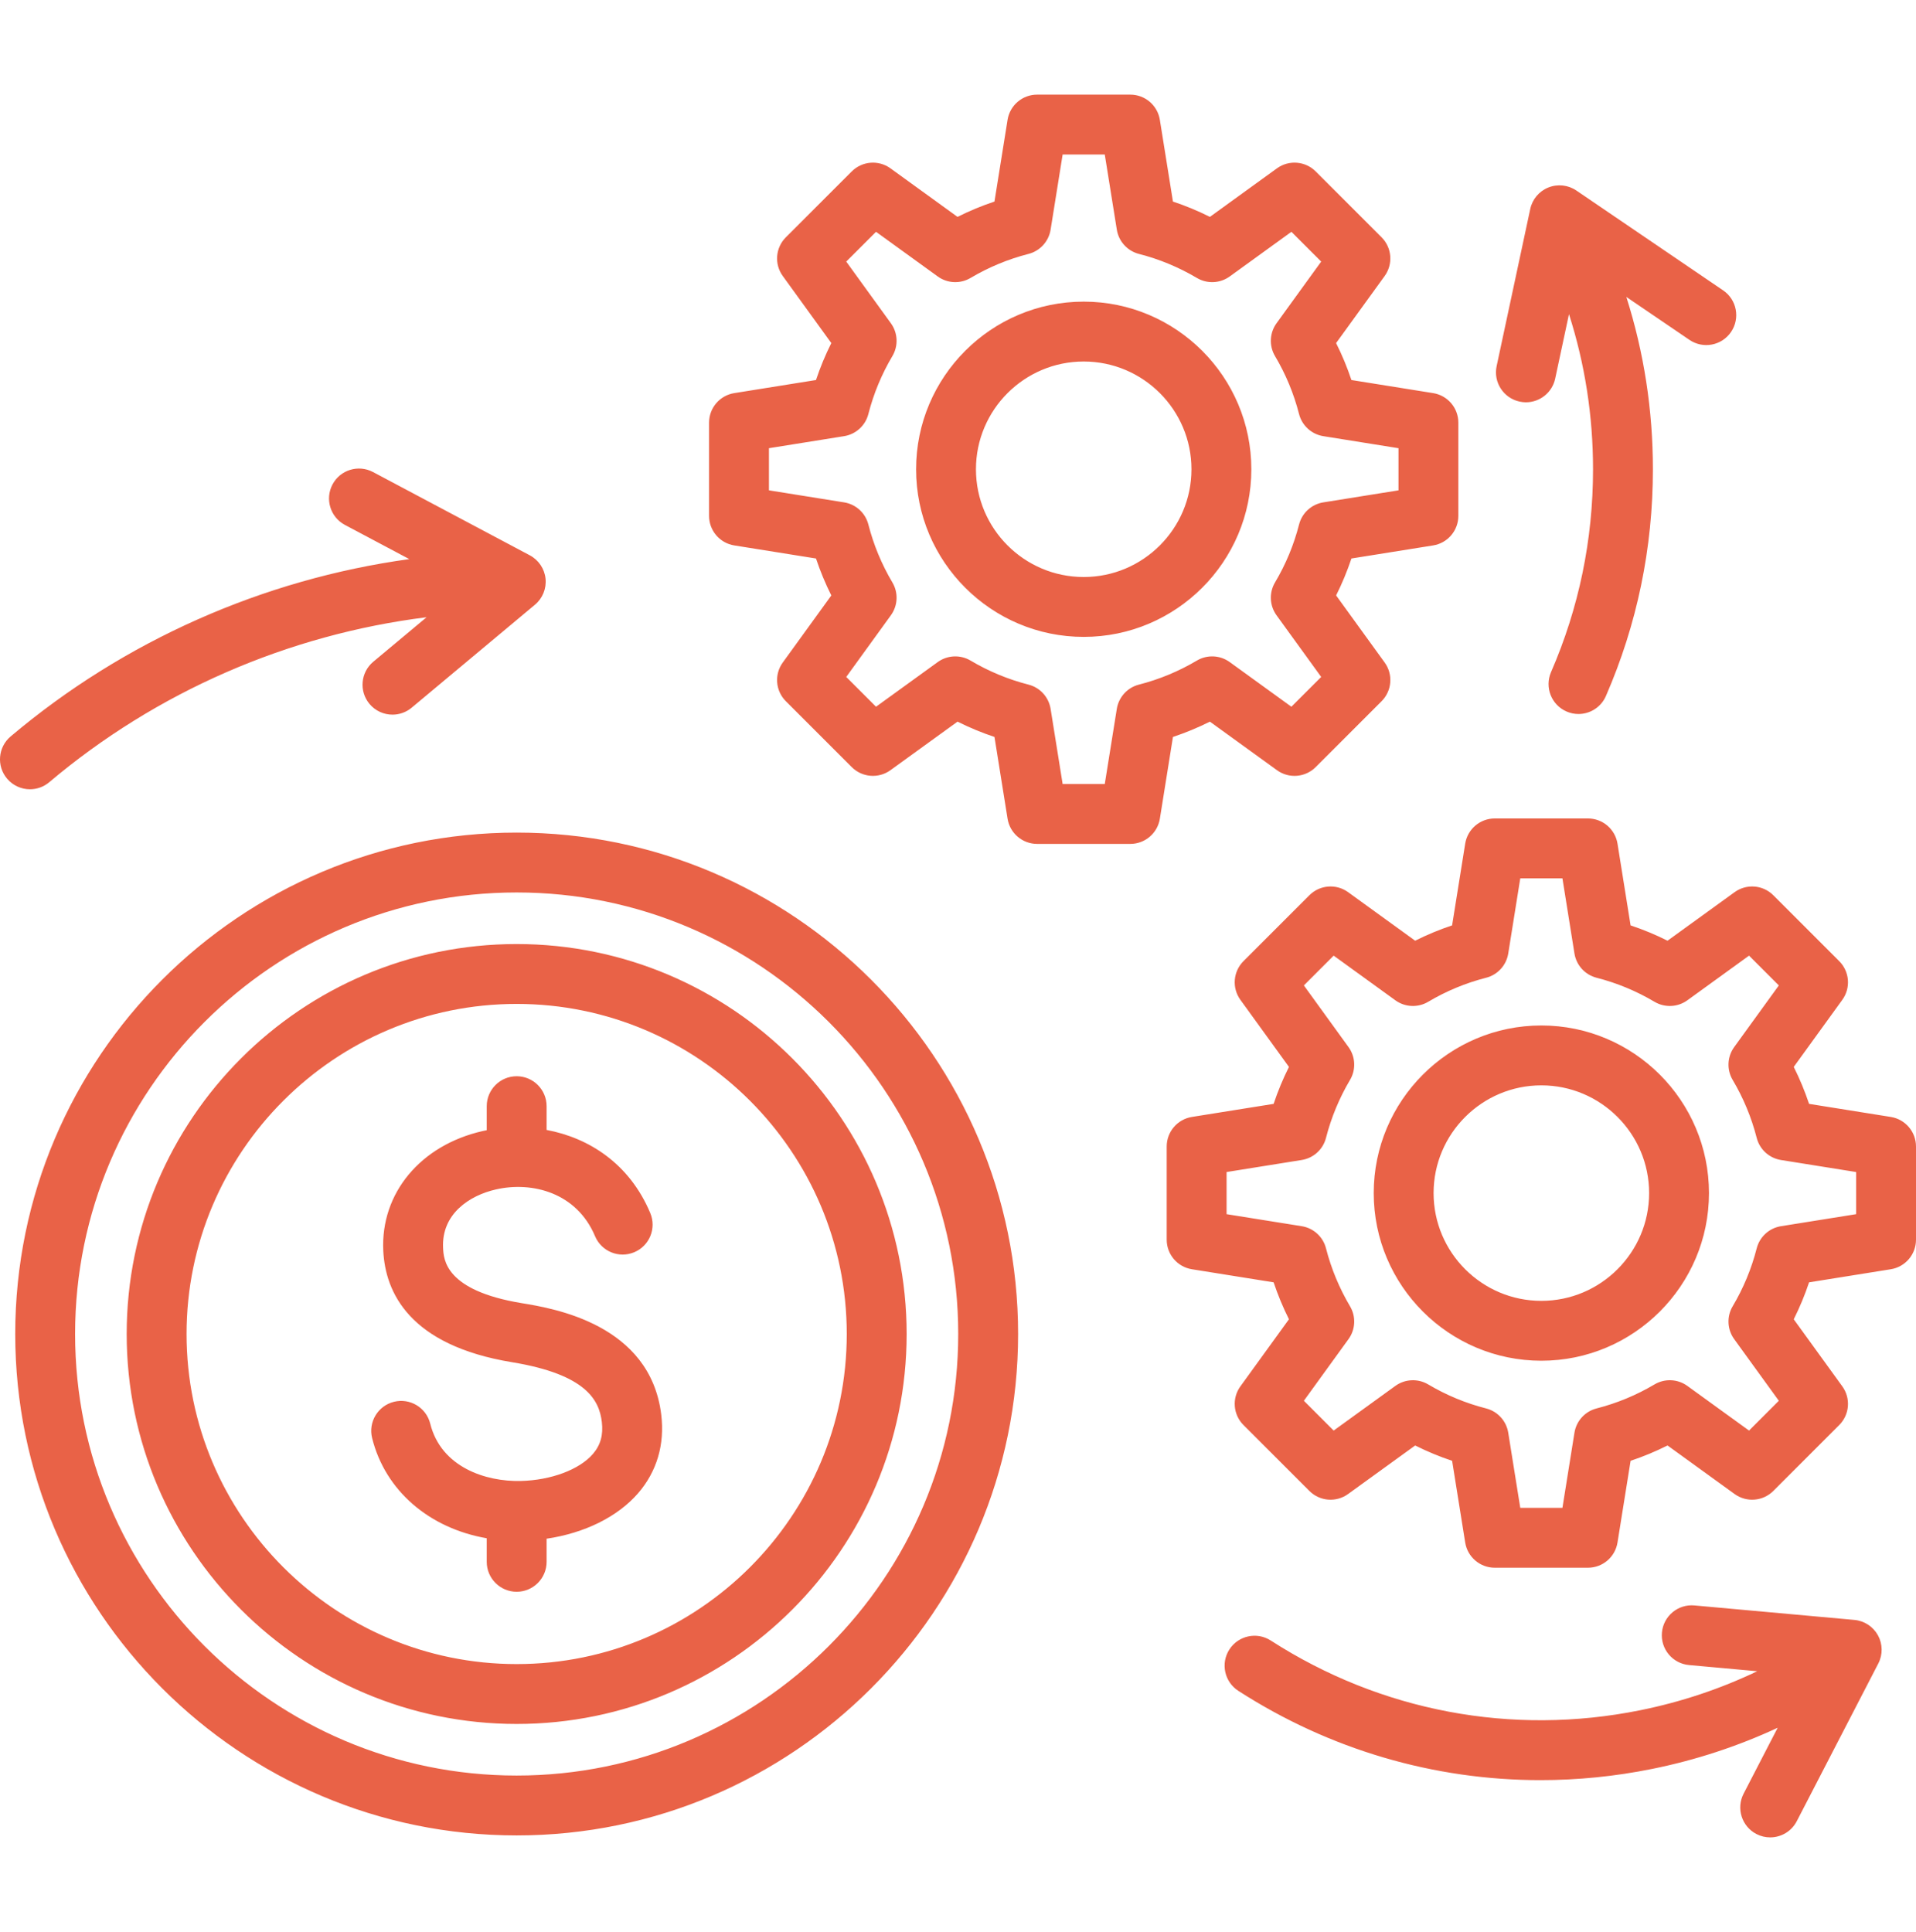 <svg width="119" height="120" viewBox="0 0 119 120" fill="none" xmlns="http://www.w3.org/2000/svg">
<g clip-path="url(#clip0_141_9414)">
<path d="M117.435 69.375L112.359 68.563C112.096 67.776 111.779 67.009 111.407 66.267L114.422 62.103C114.958 61.363 114.877 60.344 114.231 59.698L110.138 55.605C109.492 54.959 108.473 54.878 107.733 55.414L103.568 58.429C102.826 58.057 102.059 57.739 101.273 57.477L100.461 52.401C100.316 51.5 99.538 50.836 98.625 50.836H92.837C91.923 50.836 91.145 51.5 91.001 52.401L90.188 57.477C89.402 57.739 88.635 58.057 87.893 58.429L83.729 55.413C82.989 54.878 81.969 54.959 81.324 55.605L77.231 59.698C76.585 60.344 76.504 61.363 77.04 62.103L80.055 66.268C79.683 67.01 79.365 67.776 79.103 68.563L74.027 69.375C73.126 69.52 72.462 70.298 72.462 71.211V76.999C72.462 77.912 73.126 78.691 74.027 78.835L79.103 79.648C79.366 80.434 79.684 81.201 80.055 81.942L77.04 86.107C76.504 86.847 76.585 87.867 77.231 88.512L81.324 92.605C81.969 93.251 82.989 93.332 83.729 92.796L87.894 89.781C88.636 90.153 89.402 90.471 90.189 90.733L91.001 95.809C91.145 96.71 91.924 97.374 92.837 97.374H98.625C99.538 97.374 100.317 96.71 100.461 95.809L101.274 90.733C102.06 90.471 102.827 90.152 103.568 89.781L107.733 92.796C108.473 93.332 109.492 93.251 110.138 92.605L114.231 88.512C114.877 87.867 114.958 86.847 114.422 86.107L111.407 81.943C111.779 81.2 112.097 80.434 112.359 79.648L117.435 78.835C118.336 78.691 119 77.912 119 76.999V71.211C119 70.298 118.337 69.52 117.435 69.375ZM115.281 75.414L110.614 76.161C109.882 76.278 109.29 76.819 109.106 77.537C108.784 78.798 108.282 80.009 107.614 81.135C107.236 81.772 107.272 82.573 107.707 83.174L110.48 87.004L108.63 88.855L104.799 86.081C104.199 85.646 103.398 85.61 102.76 85.988C101.636 86.655 100.425 87.157 99.162 87.48C98.444 87.664 97.904 88.256 97.787 88.988L97.04 93.656H94.422L93.675 88.988C93.558 88.256 93.018 87.664 92.3 87.48C91.038 87.158 89.827 86.656 88.702 85.988C88.064 85.61 87.263 85.647 86.663 86.081L82.832 88.855L80.982 87.004L83.755 83.173C84.19 82.573 84.226 81.772 83.848 81.135C83.182 80.01 82.68 78.799 82.356 77.536C82.173 76.819 81.581 76.278 80.849 76.161L76.181 75.414V72.797L80.849 72.049C81.581 71.932 82.173 71.392 82.356 70.674C82.68 69.411 83.181 68.201 83.848 67.076C84.226 66.438 84.19 65.637 83.755 65.037L80.982 61.206L82.832 59.356L86.663 62.13C87.263 62.564 88.064 62.601 88.702 62.223C89.826 61.555 91.037 61.053 92.3 60.73C93.018 60.547 93.558 59.955 93.675 59.223L94.422 54.555H97.04L97.787 59.223C97.904 59.955 98.444 60.547 99.162 60.73C100.424 61.053 101.635 61.555 102.76 62.223C103.398 62.601 104.199 62.564 104.799 62.13L108.63 59.356L110.48 61.207L107.707 65.037C107.272 65.638 107.236 66.439 107.614 67.076C108.281 68.201 108.783 69.412 109.106 70.675C109.289 71.392 109.882 71.933 110.613 72.05L115.281 72.797V75.414ZM95.731 63.694C89.99 63.694 85.32 68.364 85.32 74.105C85.32 79.846 89.99 84.517 95.731 84.517C101.472 84.517 106.142 79.846 106.142 74.105C106.142 68.364 101.472 63.694 95.731 63.694ZM95.731 80.798C92.041 80.798 89.038 77.796 89.038 74.105C89.038 70.415 92.041 67.413 95.731 67.413C99.421 67.413 102.424 70.415 102.424 74.105C102.424 77.795 99.421 80.798 95.731 80.798ZM75.145 44.823L79.31 47.838C80.05 48.374 81.069 48.293 81.715 47.647L85.808 43.554C86.454 42.908 86.535 41.889 85.999 41.149L82.984 36.984C83.355 36.242 83.673 35.475 83.936 34.689L89.011 33.877C89.913 33.732 90.576 32.954 90.576 32.041V26.253C90.576 25.339 89.913 24.561 89.011 24.417L83.935 23.604C83.673 22.818 83.355 22.051 82.983 21.309L85.999 17.144C86.534 16.404 86.453 15.385 85.808 14.739L81.715 10.646C81.069 10.001 80.049 9.92 79.31 10.455L75.145 13.471C74.403 13.099 73.636 12.78 72.85 12.519L72.037 7.443C71.893 6.541 71.115 5.878 70.201 5.878H64.413C63.5 5.878 62.722 6.541 62.578 7.443L61.765 12.519C60.979 12.781 60.212 13.099 59.47 13.471L55.306 10.455C54.566 9.92 53.546 10.001 52.901 10.647L48.808 14.739C48.162 15.385 48.081 16.405 48.617 17.144L51.632 21.309C51.26 22.051 50.942 22.818 50.68 23.604L45.604 24.417C44.703 24.561 44.039 25.339 44.039 26.253V32.041C44.039 32.954 44.703 33.732 45.604 33.877L50.68 34.689C50.943 35.475 51.261 36.242 51.632 36.984L48.617 41.149C48.081 41.889 48.162 42.908 48.808 43.554L52.901 47.647C53.547 48.292 54.566 48.373 55.306 47.838L59.471 44.822C60.213 45.194 60.98 45.512 61.766 45.774L62.578 50.85C62.722 51.752 63.501 52.416 64.414 52.416H70.202C71.115 52.416 71.894 51.752 72.038 50.85L72.85 45.774C73.636 45.512 74.403 45.194 75.145 44.823ZM70.739 42.522C70.021 42.705 69.481 43.297 69.363 44.029L68.616 48.697H65.999L65.252 44.029C65.135 43.298 64.595 42.705 63.877 42.522C62.615 42.199 61.404 41.697 60.279 41.029C59.641 40.652 58.84 40.688 58.24 41.123L54.409 43.896L52.559 42.046L55.332 38.215C55.767 37.614 55.803 36.814 55.425 36.176C54.758 35.051 54.256 33.841 53.933 32.578C53.749 31.86 53.157 31.32 52.426 31.203L47.758 30.455V27.838L52.426 27.091C53.157 26.974 53.75 26.433 53.933 25.715C54.256 24.453 54.758 23.242 55.425 22.117C55.803 21.48 55.767 20.679 55.332 20.079L52.559 16.248L54.409 14.398L58.24 17.171C58.84 17.606 59.641 17.642 60.279 17.264C61.404 16.597 62.614 16.095 63.877 15.772C64.595 15.588 65.135 14.996 65.252 14.264L65.999 9.597H68.616L69.364 14.264C69.481 14.996 70.021 15.588 70.739 15.772C72.001 16.095 73.212 16.597 74.337 17.264C74.975 17.642 75.776 17.606 76.376 17.171L80.207 14.398L82.057 16.248L79.283 20.079C78.849 20.679 78.812 21.48 79.19 22.118C79.857 23.242 80.359 24.453 80.682 25.716C80.866 26.434 81.458 26.974 82.19 27.091L86.858 27.839V30.456L82.19 31.203C81.458 31.32 80.866 31.86 80.683 32.578C80.36 33.84 79.858 35.051 79.19 36.176C78.812 36.814 78.849 37.615 79.283 38.215L82.057 42.046L80.206 43.896L76.376 41.123C75.775 40.688 74.974 40.651 74.337 41.029C73.212 41.697 72.002 42.199 70.739 42.522ZM77.719 29.147C77.719 23.406 73.049 18.735 67.308 18.735C61.567 18.735 56.897 23.406 56.897 29.147C56.897 34.888 61.567 39.558 67.308 39.558C73.049 39.558 77.719 34.888 77.719 29.147ZM67.308 35.839C63.617 35.839 60.615 32.837 60.615 29.147C60.615 25.456 63.617 22.454 67.308 22.454C70.998 22.454 74 25.456 74 29.147C74 32.837 70.998 35.839 67.308 35.839ZM1.86 49.023C1.332 49.023 0.807 48.799 0.439 48.364C-0.224 47.579 -0.125 46.406 0.659 45.743C7.696 39.799 16.338 35.978 25.421 34.727L21.422 32.603C20.515 32.121 20.171 30.996 20.652 30.089C21.134 29.182 22.26 28.838 23.167 29.319L32.905 34.491C33.452 34.782 33.818 35.325 33.883 35.94C33.947 36.556 33.7 37.163 33.225 37.56L25.568 43.956C25.22 44.246 24.797 44.388 24.377 44.388C23.845 44.388 23.317 44.161 22.949 43.721C22.291 42.933 22.396 41.76 23.184 41.102L26.493 38.338C17.898 39.41 9.703 42.971 3.059 48.584C2.71 48.879 2.284 49.023 1.86 49.023ZM92.954 22.738L95.041 12.982C95.17 12.377 95.593 11.875 96.167 11.645C96.742 11.415 97.393 11.485 97.905 11.834L107.022 18.036C107.871 18.614 108.091 19.77 107.513 20.619C106.936 21.468 105.779 21.689 104.93 21.111L101.009 18.443C102.104 21.883 102.659 25.467 102.659 29.146C102.659 34.039 101.678 38.778 99.742 43.229C99.438 43.93 98.754 44.348 98.036 44.348C97.789 44.348 97.537 44.298 97.296 44.193C96.354 43.783 95.923 42.688 96.332 41.746C98.063 37.765 98.941 33.526 98.941 29.146C98.941 25.833 98.438 22.608 97.447 19.513L96.591 23.516C96.404 24.389 95.633 24.987 94.775 24.987C94.646 24.987 94.515 24.973 94.384 24.945C93.379 24.73 92.739 23.742 92.954 22.738ZM116.638 101.574C116.935 102.116 116.943 102.772 116.659 103.322L111.595 113.117C111.265 113.756 110.615 114.123 109.942 114.123C109.655 114.123 109.363 114.056 109.09 113.915C108.178 113.444 107.821 112.322 108.292 111.41L110.409 107.314C107.935 108.465 105.327 109.322 102.607 109.871C100.301 110.337 97.979 110.567 95.675 110.567C89.065 110.567 82.582 108.675 76.911 105.021C76.048 104.465 75.799 103.314 76.355 102.451C76.912 101.588 78.062 101.339 78.925 101.895C85.756 106.296 93.905 107.835 101.872 106.226C104.411 105.713 106.842 104.902 109.139 103.803L104.903 103.419C103.881 103.326 103.127 102.422 103.22 101.399C103.312 100.377 104.218 99.622 105.239 99.716L115.175 100.616C115.792 100.672 116.34 101.031 116.638 101.574ZM41.069 87.867C41.294 89.713 40.797 91.4 39.633 92.745C38.361 94.216 36.301 95.225 33.949 95.572V97.007C33.949 98.034 33.116 98.867 32.089 98.867C31.063 98.867 30.23 98.034 30.23 97.007V95.544C26.674 94.928 23.929 92.6 23.112 89.322C22.863 88.326 23.47 87.317 24.466 87.068C25.462 86.819 26.471 87.426 26.72 88.422C27.396 91.135 30.169 92.035 32.337 91.986C34.221 91.941 35.98 91.284 36.821 90.312C37.299 89.759 37.476 89.125 37.378 88.316C37.217 86.99 36.438 85.371 31.809 84.611C25.42 83.562 23.93 80.267 23.805 77.687C23.631 74.117 26.114 71.128 29.983 70.25C30.065 70.232 30.148 70.216 30.23 70.199V68.707C30.23 67.68 31.063 66.847 32.089 66.847C33.116 66.847 33.949 67.68 33.949 68.707V70.182C36.564 70.672 39.093 72.262 40.387 75.344C40.785 76.291 40.34 77.381 39.393 77.778C38.445 78.176 37.356 77.73 36.958 76.784C35.819 74.07 33.047 73.368 30.805 73.877C29.149 74.252 27.417 75.403 27.519 77.507C27.554 78.233 27.647 80.159 32.411 80.942C34.384 81.266 40.388 82.251 41.069 87.867ZM32.089 58.636C18.734 58.636 7.868 69.501 7.868 82.857C7.868 96.212 18.734 107.078 32.089 107.078C45.445 107.078 56.31 96.212 56.31 82.857C56.31 69.501 45.445 58.636 32.089 58.636ZM32.089 103.359C20.784 103.359 11.587 94.162 11.587 82.857C11.587 71.552 20.784 62.355 32.089 62.355C43.394 62.355 52.591 71.552 52.591 82.857C52.591 94.162 43.394 103.359 32.089 103.359ZM32.089 51.714C14.916 51.714 0.946 65.684 0.946 82.857C0.946 100.03 14.916 114.001 32.089 114.001C49.262 114.001 63.233 100.03 63.233 82.857C63.233 65.684 49.262 51.714 32.089 51.714ZM32.089 110.282C16.967 110.282 4.664 97.979 4.664 82.857C4.664 67.735 16.967 55.432 32.089 55.432C47.212 55.432 59.514 67.735 59.514 82.857C59.514 97.979 47.211 110.282 32.089 110.282Z" fill="#E96247"/>
</g>
<defs>
<clipPath id="clip0_141_9414">
<rect width="119" height="119" fill="white" transform="translate(0 0.5)"/>
</clipPath>
</defs>
</svg>
